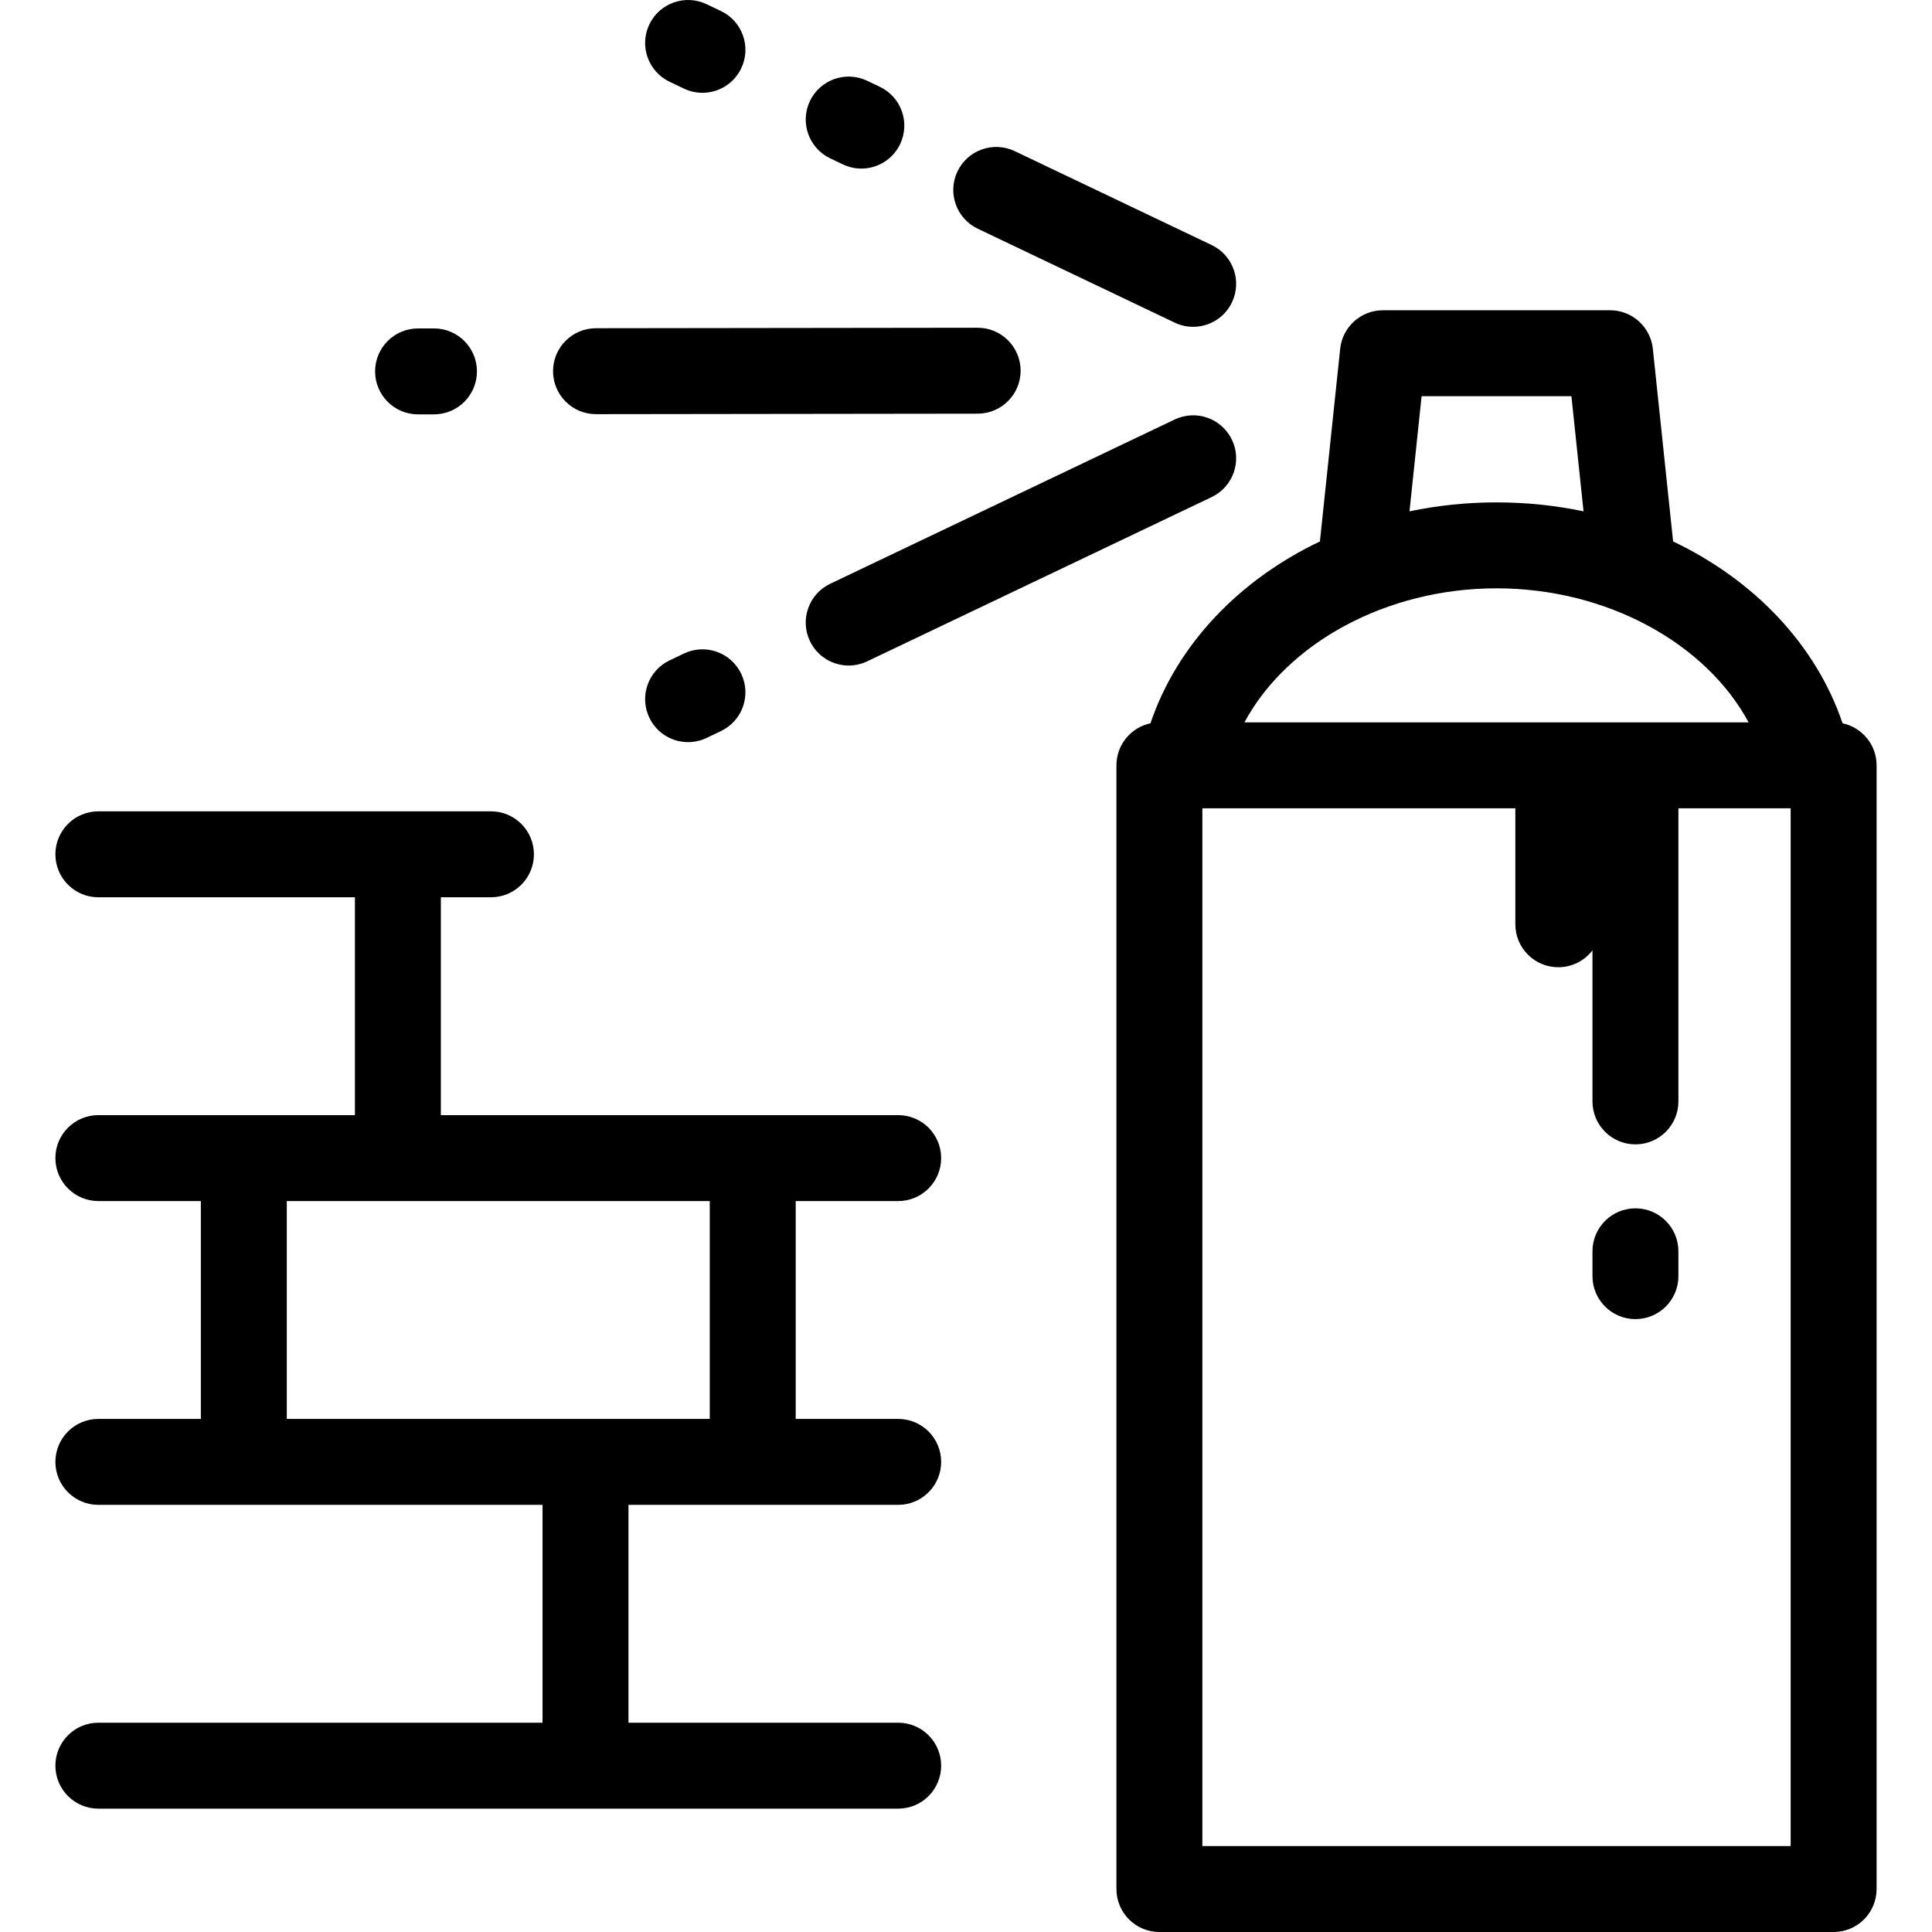 <?xml version="1.0" encoding="iso-8859-1"?>
<!-- Uploaded to: SVG Repo, www.svgrepo.com, Generator: SVG Repo Mixer Tools -->
<!DOCTYPE svg PUBLIC "-//W3C//DTD SVG 1.1//EN" "http://www.w3.org/Graphics/SVG/1.1/DTD/svg11.dtd">
<svg fill="#000000" height="800px" width="800px" version="1.1" id="Capa_1" xmlns="http://www.w3.org/2000/svg" xmlns:xlink="http://www.w3.org/1999/xlink" 
	 viewBox="0 0 404.666 404.666" xml:space="preserve">
<path id="XMLID_216_" d="M136.001,5.128c2.139-4.486,7.511-6.389,11.997-4.251l3.007,1.434c4.487,2.14,6.39,7.511,4.251,11.997
	c-1.543,3.237-4.769,5.129-8.13,5.129c-1.299,0-2.617-0.282-3.867-0.878l-3.007-1.434C135.764,14.986,133.862,9.615,136.001,5.128z
	 M246.042,87.867l-72.152,34.407c-4.486,2.14-6.389,7.512-4.25,11.998c1.544,3.236,4.769,5.128,8.13,5.128
	c1.299,0,2.618-0.282,3.868-0.878l72.152-34.407c4.486-2.14,6.389-7.512,4.25-11.998C255.898,87.629,250.525,85.729,246.042,87.867z
	 M204.795,47.905l41.247,19.669c1.251,0.596,2.569,0.878,3.868,0.878c3.361,0,6.586-1.892,8.13-5.128
	c2.139-4.486,0.236-9.858-4.25-11.998l-41.247-19.669c-4.49-2.139-9.858-0.236-11.998,4.25
	C198.406,40.393,200.308,45.765,204.795,47.905z M124.837,86.748c0.004,0,0.008,0,0.012,0l79.936-0.101
	c4.97-0.006,8.994-4.041,8.988-9.012c-0.006-4.967-4.034-8.988-9-8.988c-0.003,0-0.008,0-0.012,0l-79.936,0.101
	c-4.97,0.006-8.994,4.041-8.988,9.012C115.843,82.726,119.871,86.748,124.837,86.748z M173.89,33.166l2.652,1.265
	c1.25,0.596,2.568,0.878,3.867,0.878c3.361,0,6.587-1.892,8.13-5.129c2.139-4.486,0.236-9.857-4.251-11.997l-2.652-1.265
	c-4.486-2.138-9.857-0.237-11.997,4.251C167.501,25.656,169.403,31.027,173.89,33.166z M87.566,86.793c0.003,0,0.007,0,0.011,0
	l3.333-0.004c4.971-0.006,8.995-4.04,8.989-9.011c-0.006-4.967-4.033-8.989-9-8.989c-0.003,0-0.007,0-0.011,0l-3.333,0.004
	c-4.971,0.006-8.995,4.04-8.989,9.011C78.572,82.771,82.6,86.793,87.566,86.793z M143.258,136.882l-3.008,1.435
	c-4.486,2.14-6.389,7.511-4.249,11.997c1.543,3.236,4.768,5.128,8.129,5.128c1.299,0,2.618-0.282,3.868-0.879l3.008-1.435
	c4.487-2.14,6.389-7.511,4.249-11.997C153.115,136.644,147.742,134.741,143.258,136.882z M342.55,253.091c-4.971,0-9,4.029-9,9
	v5.203c0,4.971,4.029,9,9,9s9-4.029,9-9v-5.203C351.55,257.121,347.52,253.091,342.55,253.091z M393.061,160.303v235.362
	c0,4.971-4.029,9-9,9h-141.22c-4.971,0-9-4.029-9-9V160.303c0-4.328,3.055-7.942,7.126-8.805
	c5.591-16.503,18.561-30.016,35.494-38.091l4.246-40.361c0.481-4.581,4.344-8.059,8.95-8.059h47.586c4.606,0,8.469,3.478,8.95,8.059
	l4.247,40.363c16.934,8.074,29.902,21.586,35.494,38.089C390.006,152.361,393.061,155.975,393.061,160.303z M295.224,107.102
	c5.85-1.228,11.957-1.875,18.226-1.875c6.271,0,12.377,0.647,18.229,1.875l-2.537-24.114H297.76L295.224,107.102z M260.648,151.303
	h81.901h23.704c-8.934-16.574-29.666-28.076-52.804-28.076S269.581,134.73,260.648,151.303z M375.061,169.303H351.55v61.39
	c0,4.971-4.029,9-9,9s-9-4.029-9-9v-31.639c-1.645,2.152-4.238,3.541-7.156,3.541c-4.971,0-9-4.029-9-9v-24.292h-65.552v217.362
	h123.22V169.303z M166.663,251.568v45.63h21.466c4.971,0,9,4.029,9,9s-4.029,9-9,9h-30.279c-0.125,0.002-0.248,0.002-0.373,0
	h-25.841v45.631h56.493c4.971,0,9,4.029,9,9s-4.029,9-9,9H20.604c-4.971,0-9-4.029-9-9s4.029-9,9-9h93.031v-45.631h-62.38
	c-0.125,0.002-0.248,0.002-0.373,0H20.604c-4.971,0-9-4.029-9-9s4.029-9,9-9h21.465v-45.63H20.604c-4.971,0-9-4.029-9-9s4.029-9,9-9
	H74.34v-45.63H20.604c-4.971,0-9-4.029-9-9s4.029-9,9-9h82.23c4.971,0,9,4.029,9,9s-4.029,9-9,9H92.34v45.63h95.789
	c4.971,0,9,4.029,9,9s-4.029,9-9,9H166.663z M148.663,251.568H60.069v45.63h88.594V251.568z"/>
</svg>